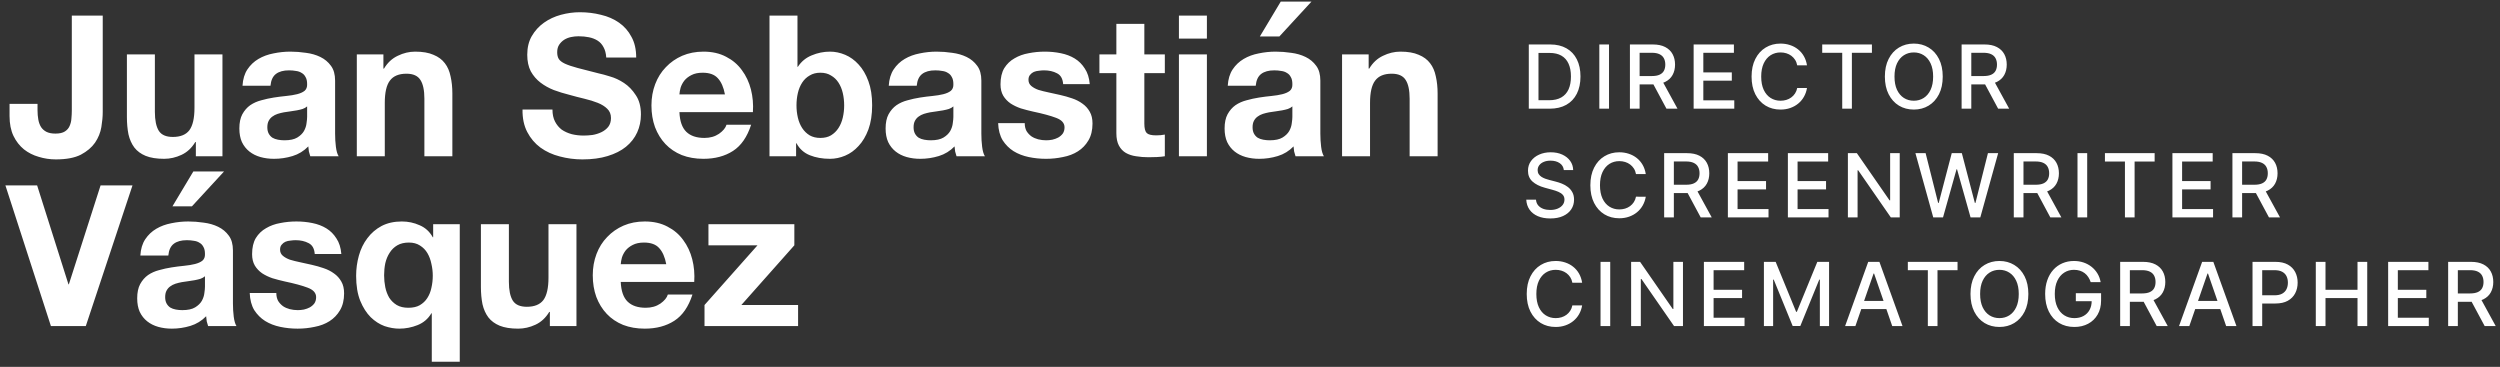 <svg width="368" height="54" viewBox="0 0 368 54" fill="none" xmlns="http://www.w3.org/2000/svg">
<rect x="0" y="0" width="368" height="54" fill="#333333" stroke="none"/>
<path d="M15.123 16.475C15.123 17.152 15.055 17.896 14.92 18.708C14.785 19.52 14.475 20.284 13.992 20.999C13.509 21.695 12.813 22.285 11.904 22.768C10.995 23.232 9.768 23.464 8.221 23.464C7.351 23.464 6.51 23.338 5.698 23.087C4.886 22.855 4.161 22.488 3.523 21.985C2.885 21.463 2.373 20.806 1.986 20.013C1.599 19.201 1.406 18.225 1.406 17.084V15.286H5.524V16.214C5.524 16.717 5.563 17.181 5.64 17.606C5.717 18.031 5.853 18.399 6.046 18.708C6.239 18.998 6.5 19.23 6.829 19.404C7.177 19.578 7.622 19.665 8.163 19.665C8.762 19.665 9.226 19.559 9.555 19.346C9.884 19.133 10.116 18.863 10.251 18.534C10.406 18.186 10.493 17.819 10.512 17.432C10.551 17.026 10.57 16.639 10.57 16.272V2.294H15.123V16.475ZM32.745 23H28.83V20.912H28.743C28.221 21.782 27.545 22.41 26.713 22.797C25.882 23.184 25.031 23.377 24.161 23.377C23.059 23.377 22.151 23.232 21.435 22.942C20.739 22.652 20.188 22.246 19.782 21.724C19.376 21.183 19.086 20.535 18.912 19.781C18.758 19.008 18.68 18.157 18.68 17.229V8.007H22.798V16.475C22.798 17.712 22.992 18.64 23.378 19.259C23.765 19.858 24.451 20.158 25.437 20.158C26.559 20.158 27.371 19.829 27.873 19.172C28.376 18.495 28.627 17.393 28.627 15.866V8.007H32.745V23ZM35.697 12.618C35.755 11.651 35.996 10.849 36.422 10.211C36.847 9.573 37.388 9.061 38.046 8.674C38.703 8.287 39.438 8.017 40.25 7.862C41.081 7.688 41.912 7.601 42.744 7.601C43.498 7.601 44.261 7.659 45.035 7.775C45.808 7.872 46.514 8.075 47.152 8.384C47.79 8.693 48.312 9.128 48.718 9.689C49.124 10.23 49.327 10.955 49.327 11.864V19.665C49.327 20.342 49.365 20.989 49.443 21.608C49.52 22.227 49.655 22.691 49.849 23H45.673C45.595 22.768 45.528 22.536 45.47 22.304C45.431 22.053 45.402 21.801 45.383 21.55C44.725 22.227 43.952 22.7 43.063 22.971C42.173 23.242 41.265 23.377 40.337 23.377C39.621 23.377 38.954 23.29 38.336 23.116C37.717 22.942 37.176 22.671 36.712 22.304C36.248 21.937 35.88 21.473 35.61 20.912C35.358 20.351 35.233 19.684 35.233 18.911C35.233 18.06 35.378 17.364 35.668 16.823C35.977 16.262 36.364 15.818 36.828 15.489C37.311 15.16 37.852 14.919 38.452 14.764C39.07 14.59 39.689 14.455 40.308 14.358C40.926 14.261 41.535 14.184 42.135 14.126C42.734 14.068 43.266 13.981 43.73 13.865C44.194 13.749 44.561 13.585 44.832 13.372C45.102 13.14 45.228 12.811 45.209 12.386C45.209 11.941 45.131 11.593 44.977 11.342C44.841 11.071 44.648 10.868 44.397 10.733C44.165 10.578 43.884 10.482 43.556 10.443C43.246 10.385 42.908 10.356 42.541 10.356C41.729 10.356 41.091 10.53 40.627 10.878C40.163 11.226 39.892 11.806 39.815 12.618H35.697ZM45.209 15.663C45.035 15.818 44.812 15.943 44.542 16.04C44.29 16.117 44.01 16.185 43.701 16.243C43.411 16.301 43.101 16.349 42.773 16.388C42.444 16.427 42.115 16.475 41.787 16.533C41.477 16.591 41.168 16.668 40.859 16.765C40.569 16.862 40.308 16.997 40.076 17.171C39.863 17.326 39.689 17.529 39.554 17.78C39.418 18.031 39.351 18.35 39.351 18.737C39.351 19.104 39.418 19.414 39.554 19.665C39.689 19.916 39.873 20.119 40.105 20.274C40.337 20.409 40.607 20.506 40.917 20.564C41.226 20.622 41.545 20.651 41.874 20.651C42.686 20.651 43.314 20.516 43.759 20.245C44.203 19.974 44.532 19.655 44.745 19.288C44.957 18.901 45.083 18.515 45.122 18.128C45.18 17.741 45.209 17.432 45.209 17.2V15.663ZM52.523 8.007H56.438V10.095H56.525C57.047 9.225 57.724 8.597 58.555 8.21C59.386 7.804 60.237 7.601 61.107 7.601C62.209 7.601 63.108 7.756 63.804 8.065C64.519 8.355 65.08 8.771 65.486 9.312C65.892 9.834 66.172 10.482 66.327 11.255C66.501 12.009 66.588 12.85 66.588 13.778V23H62.47V14.532C62.47 13.295 62.277 12.376 61.89 11.777C61.503 11.158 60.817 10.849 59.831 10.849C58.71 10.849 57.898 11.187 57.395 11.864C56.892 12.521 56.641 13.614 56.641 15.141V23H52.523V8.007ZM81.323 16.127C81.323 16.823 81.448 17.413 81.7 17.896C81.951 18.379 82.28 18.776 82.686 19.085C83.111 19.375 83.604 19.597 84.165 19.752C84.725 19.887 85.305 19.955 85.905 19.955C86.311 19.955 86.746 19.926 87.21 19.868C87.674 19.791 88.109 19.655 88.515 19.462C88.921 19.269 89.259 19.008 89.53 18.679C89.8 18.331 89.936 17.896 89.936 17.374C89.936 16.813 89.752 16.359 89.385 16.011C89.037 15.663 88.573 15.373 87.993 15.141C87.413 14.909 86.755 14.706 86.021 14.532C85.286 14.358 84.542 14.165 83.788 13.952C83.014 13.759 82.26 13.527 81.526 13.256C80.791 12.966 80.134 12.599 79.554 12.154C78.974 11.709 78.5 11.158 78.133 10.501C77.785 9.824 77.611 9.012 77.611 8.065C77.611 7.002 77.833 6.083 78.278 5.31C78.742 4.517 79.341 3.86 80.076 3.338C80.81 2.816 81.642 2.429 82.57 2.178C83.498 1.927 84.426 1.801 85.354 1.801C86.436 1.801 87.471 1.927 88.457 2.178C89.462 2.41 90.351 2.797 91.125 3.338C91.898 3.879 92.507 4.575 92.952 5.426C93.416 6.257 93.648 7.272 93.648 8.471H89.24C89.201 7.852 89.066 7.34 88.834 6.934C88.621 6.528 88.331 6.209 87.964 5.977C87.596 5.745 87.171 5.581 86.688 5.484C86.224 5.387 85.711 5.339 85.151 5.339C84.783 5.339 84.416 5.378 84.049 5.455C83.681 5.532 83.343 5.668 83.034 5.861C82.744 6.054 82.502 6.296 82.309 6.586C82.115 6.876 82.019 7.243 82.019 7.688C82.019 8.094 82.096 8.423 82.251 8.674C82.405 8.925 82.705 9.157 83.15 9.37C83.614 9.583 84.242 9.795 85.035 10.008C85.847 10.221 86.9 10.491 88.196 10.82C88.582 10.897 89.114 11.042 89.791 11.255C90.487 11.448 91.173 11.767 91.85 12.212C92.526 12.657 93.106 13.256 93.59 14.01C94.092 14.745 94.344 15.692 94.344 16.852C94.344 17.799 94.16 18.679 93.793 19.491C93.425 20.303 92.874 21.009 92.14 21.608C91.424 22.188 90.525 22.642 89.443 22.971C88.379 23.3 87.142 23.464 85.731 23.464C84.59 23.464 83.478 23.319 82.396 23.029C81.332 22.758 80.385 22.323 79.554 21.724C78.742 21.125 78.094 20.361 77.611 19.433C77.127 18.505 76.895 17.403 76.915 16.127H81.323ZM106.71 13.894C106.516 12.85 106.168 12.057 105.666 11.516C105.182 10.975 104.438 10.704 103.433 10.704C102.775 10.704 102.224 10.82 101.78 11.052C101.354 11.265 101.006 11.535 100.736 11.864C100.484 12.193 100.301 12.541 100.185 12.908C100.088 13.275 100.03 13.604 100.011 13.894H106.71ZM100.011 16.504C100.069 17.838 100.407 18.805 101.026 19.404C101.644 20.003 102.534 20.303 103.694 20.303C104.525 20.303 105.24 20.1 105.84 19.694C106.439 19.269 106.806 18.824 106.942 18.36H110.567C109.987 20.158 109.097 21.444 107.899 22.217C106.7 22.99 105.25 23.377 103.549 23.377C102.369 23.377 101.306 23.193 100.359 22.826C99.411 22.439 98.609 21.898 97.952 21.202C97.294 20.506 96.782 19.675 96.415 18.708C96.067 17.741 95.893 16.678 95.893 15.518C95.893 14.397 96.076 13.353 96.444 12.386C96.811 11.419 97.333 10.588 98.01 9.892C98.686 9.177 99.489 8.616 100.417 8.21C101.364 7.804 102.408 7.601 103.549 7.601C104.825 7.601 105.936 7.852 106.884 8.355C107.831 8.838 108.604 9.496 109.204 10.327C109.822 11.158 110.267 12.106 110.538 13.169C110.808 14.232 110.905 15.344 110.828 16.504H100.011ZM124.261 15.518C124.261 14.88 124.193 14.271 124.058 13.691C123.923 13.111 123.71 12.599 123.42 12.154C123.13 11.709 122.763 11.361 122.318 11.11C121.893 10.839 121.371 10.704 120.752 10.704C120.153 10.704 119.631 10.839 119.186 11.11C118.741 11.361 118.374 11.709 118.084 12.154C117.794 12.599 117.581 13.111 117.446 13.691C117.311 14.271 117.243 14.88 117.243 15.518C117.243 16.137 117.311 16.736 117.446 17.316C117.581 17.896 117.794 18.408 118.084 18.853C118.374 19.298 118.741 19.655 119.186 19.926C119.631 20.177 120.153 20.303 120.752 20.303C121.371 20.303 121.893 20.177 122.318 19.926C122.763 19.655 123.13 19.298 123.42 18.853C123.71 18.408 123.923 17.896 124.058 17.316C124.193 16.736 124.261 16.137 124.261 15.518ZM113.27 2.294H117.388V9.834H117.446C117.949 9.061 118.625 8.5 119.476 8.152C120.346 7.785 121.245 7.601 122.173 7.601C122.927 7.601 123.671 7.756 124.406 8.065C125.141 8.374 125.798 8.848 126.378 9.486C126.977 10.124 127.461 10.946 127.828 11.951C128.195 12.937 128.379 14.116 128.379 15.489C128.379 16.862 128.195 18.051 127.828 19.056C127.461 20.042 126.977 20.854 126.378 21.492C125.798 22.13 125.141 22.604 124.406 22.913C123.671 23.222 122.927 23.377 122.173 23.377C121.071 23.377 120.085 23.203 119.215 22.855C118.345 22.507 117.688 21.917 117.243 21.086H117.185V23H113.27V2.294ZM130.825 12.618C130.883 11.651 131.124 10.849 131.55 10.211C131.975 9.573 132.516 9.061 133.174 8.674C133.831 8.287 134.566 8.017 135.378 7.862C136.209 7.688 137.04 7.601 137.872 7.601C138.626 7.601 139.389 7.659 140.163 7.775C140.936 7.872 141.642 8.075 142.28 8.384C142.918 8.693 143.44 9.128 143.846 9.689C144.252 10.23 144.455 10.955 144.455 11.864V19.665C144.455 20.342 144.493 20.989 144.571 21.608C144.648 22.227 144.783 22.691 144.977 23H140.801C140.723 22.768 140.656 22.536 140.598 22.304C140.559 22.053 140.53 21.801 140.511 21.55C139.853 22.227 139.08 22.7 138.191 22.971C137.301 23.242 136.393 23.377 135.465 23.377C134.749 23.377 134.082 23.29 133.464 23.116C132.845 22.942 132.304 22.671 131.84 22.304C131.376 21.937 131.008 21.473 130.738 20.912C130.486 20.351 130.361 19.684 130.361 18.911C130.361 18.06 130.506 17.364 130.796 16.823C131.105 16.262 131.492 15.818 131.956 15.489C132.439 15.16 132.98 14.919 133.58 14.764C134.198 14.59 134.817 14.455 135.436 14.358C136.054 14.261 136.663 14.184 137.263 14.126C137.862 14.068 138.394 13.981 138.858 13.865C139.322 13.749 139.689 13.585 139.96 13.372C140.23 13.14 140.356 12.811 140.337 12.386C140.337 11.941 140.259 11.593 140.105 11.342C139.969 11.071 139.776 10.868 139.525 10.733C139.293 10.578 139.012 10.482 138.684 10.443C138.374 10.385 138.036 10.356 137.669 10.356C136.857 10.356 136.219 10.53 135.755 10.878C135.291 11.226 135.02 11.806 134.943 12.618H130.825ZM140.337 15.663C140.163 15.818 139.94 15.943 139.67 16.04C139.418 16.117 139.138 16.185 138.829 16.243C138.539 16.301 138.229 16.349 137.901 16.388C137.572 16.427 137.243 16.475 136.915 16.533C136.605 16.591 136.296 16.668 135.987 16.765C135.697 16.862 135.436 16.997 135.204 17.171C134.991 17.326 134.817 17.529 134.682 17.78C134.546 18.031 134.479 18.35 134.479 18.737C134.479 19.104 134.546 19.414 134.682 19.665C134.817 19.916 135.001 20.119 135.233 20.274C135.465 20.409 135.735 20.506 136.045 20.564C136.354 20.622 136.673 20.651 137.002 20.651C137.814 20.651 138.442 20.516 138.887 20.245C139.331 19.974 139.66 19.655 139.873 19.288C140.085 18.901 140.211 18.515 140.25 18.128C140.308 17.741 140.337 17.432 140.337 17.2V15.663ZM150.841 18.128C150.841 18.573 150.928 18.959 151.102 19.288C151.295 19.597 151.537 19.858 151.827 20.071C152.117 20.264 152.446 20.409 152.813 20.506C153.2 20.603 153.596 20.651 154.002 20.651C154.292 20.651 154.592 20.622 154.901 20.564C155.23 20.487 155.52 20.38 155.771 20.245C156.042 20.09 156.264 19.897 156.438 19.665C156.612 19.414 156.699 19.104 156.699 18.737C156.699 18.118 156.283 17.654 155.452 17.345C154.64 17.036 153.499 16.726 152.03 16.417C151.431 16.282 150.841 16.127 150.261 15.953C149.7 15.76 149.198 15.518 148.753 15.228C148.308 14.919 147.951 14.542 147.68 14.097C147.409 13.633 147.274 13.072 147.274 12.415C147.274 11.448 147.458 10.656 147.825 10.037C148.212 9.418 148.714 8.935 149.333 8.587C149.952 8.22 150.648 7.968 151.421 7.833C152.194 7.678 152.987 7.601 153.799 7.601C154.611 7.601 155.394 7.678 156.148 7.833C156.921 7.988 157.608 8.249 158.207 8.616C158.806 8.983 159.299 9.476 159.686 10.095C160.092 10.694 160.334 11.458 160.411 12.386H156.496C156.438 11.593 156.138 11.062 155.597 10.791C155.056 10.501 154.418 10.356 153.683 10.356C153.451 10.356 153.2 10.375 152.929 10.414C152.658 10.433 152.407 10.491 152.175 10.588C151.962 10.685 151.779 10.83 151.624 11.023C151.469 11.197 151.392 11.439 151.392 11.748C151.392 12.115 151.527 12.415 151.798 12.647C152.069 12.879 152.417 13.072 152.842 13.227C153.287 13.362 153.789 13.488 154.35 13.604C154.911 13.72 155.481 13.846 156.061 13.981C156.66 14.116 157.24 14.281 157.801 14.474C158.381 14.667 158.893 14.928 159.338 15.257C159.783 15.566 160.14 15.963 160.411 16.446C160.682 16.91 160.817 17.49 160.817 18.186C160.817 19.172 160.614 20.003 160.208 20.68C159.821 21.337 159.309 21.869 158.671 22.275C158.033 22.681 157.298 22.961 156.467 23.116C155.655 23.29 154.824 23.377 153.973 23.377C153.103 23.377 152.252 23.29 151.421 23.116C150.59 22.942 149.845 22.652 149.188 22.246C148.55 21.84 148.018 21.308 147.593 20.651C147.187 19.974 146.965 19.133 146.926 18.128H150.841ZM168.447 8.007H171.463V10.762H168.447V18.186C168.447 18.882 168.563 19.346 168.795 19.578C169.027 19.81 169.491 19.926 170.187 19.926C170.419 19.926 170.641 19.916 170.854 19.897C171.067 19.878 171.27 19.849 171.463 19.81V23C171.115 23.058 170.728 23.097 170.303 23.116C169.878 23.135 169.462 23.145 169.056 23.145C168.418 23.145 167.809 23.097 167.229 23C166.668 22.923 166.166 22.758 165.721 22.507C165.296 22.256 164.957 21.898 164.706 21.434C164.455 20.97 164.329 20.361 164.329 19.607V10.762H161.835V8.007H164.329V3.512H168.447V8.007ZM177.656 5.687H173.538V2.294H177.656V5.687ZM173.538 8.007H177.656V23H173.538V8.007ZM180.725 12.618C180.783 11.651 181.025 10.849 181.45 10.211C181.875 9.573 182.417 9.061 183.074 8.674C183.731 8.287 184.466 8.017 185.278 7.862C186.109 7.688 186.941 7.601 187.772 7.601C188.526 7.601 189.29 7.659 190.063 7.775C190.836 7.872 191.542 8.075 192.18 8.384C192.818 8.693 193.34 9.128 193.746 9.689C194.152 10.23 194.355 10.955 194.355 11.864V19.665C194.355 20.342 194.394 20.989 194.471 21.608C194.548 22.227 194.684 22.691 194.877 23H190.701C190.624 22.768 190.556 22.536 190.498 22.304C190.459 22.053 190.43 21.801 190.411 21.55C189.754 22.227 188.98 22.7 188.091 22.971C187.202 23.242 186.293 23.377 185.365 23.377C184.65 23.377 183.983 23.29 183.364 23.116C182.745 22.942 182.204 22.671 181.74 22.304C181.276 21.937 180.909 21.473 180.638 20.912C180.387 20.351 180.261 19.684 180.261 18.911C180.261 18.06 180.406 17.364 180.696 16.823C181.005 16.262 181.392 15.818 181.856 15.489C182.339 15.16 182.881 14.919 183.48 14.764C184.099 14.59 184.717 14.455 185.336 14.358C185.955 14.261 186.564 14.184 187.163 14.126C187.762 14.068 188.294 13.981 188.758 13.865C189.222 13.749 189.589 13.585 189.86 13.372C190.131 13.14 190.256 12.811 190.237 12.386C190.237 11.941 190.16 11.593 190.005 11.342C189.87 11.071 189.676 10.868 189.425 10.733C189.193 10.578 188.913 10.482 188.584 10.443C188.275 10.385 187.936 10.356 187.569 10.356C186.757 10.356 186.119 10.53 185.655 10.878C185.191 11.226 184.92 11.806 184.843 12.618H180.725ZM190.237 15.663C190.063 15.818 189.841 15.943 189.57 16.04C189.319 16.117 189.038 16.185 188.729 16.243C188.439 16.301 188.13 16.349 187.801 16.388C187.472 16.427 187.144 16.475 186.815 16.533C186.506 16.591 186.196 16.668 185.887 16.765C185.597 16.862 185.336 16.997 185.104 17.171C184.891 17.326 184.717 17.529 184.582 17.78C184.447 18.031 184.379 18.35 184.379 18.737C184.379 19.104 184.447 19.414 184.582 19.665C184.717 19.916 184.901 20.119 185.133 20.274C185.365 20.409 185.636 20.506 185.945 20.564C186.254 20.622 186.573 20.651 186.902 20.651C187.714 20.651 188.342 20.516 188.787 20.245C189.232 19.974 189.56 19.655 189.773 19.288C189.986 18.901 190.111 18.515 190.15 18.128C190.208 17.741 190.237 17.432 190.237 17.2V15.663ZM193.05 0.235L188.323 5.368H185.452L188.526 0.235H193.05ZM197.551 8.007H201.466V10.095H201.553C202.075 9.225 202.752 8.597 203.583 8.21C204.415 7.804 205.265 7.601 206.135 7.601C207.237 7.601 208.136 7.756 208.832 8.065C209.548 8.355 210.108 8.771 210.514 9.312C210.92 9.834 211.201 10.482 211.355 11.255C211.529 12.009 211.616 12.85 211.616 13.778V23H207.498V14.532C207.498 13.295 207.305 12.376 206.918 11.777C206.532 11.158 205.845 10.849 204.859 10.849C203.738 10.849 202.926 11.187 202.423 11.864C201.921 12.521 201.669 13.614 201.669 15.141V23H197.551V8.007ZM12.629 48H7.496L0.797 27.294H5.466L10.077 41.852H10.135L14.804 27.294H19.502L12.629 48ZM20.659 37.618C20.717 36.651 20.958 35.849 21.384 35.211C21.809 34.573 22.35 34.061 23.008 33.674C23.665 33.287 24.4 33.017 25.212 32.862C26.043 32.688 26.874 32.601 27.706 32.601C28.46 32.601 29.223 32.659 29.997 32.775C30.77 32.872 31.476 33.075 32.114 33.384C32.752 33.693 33.274 34.128 33.68 34.689C34.086 35.23 34.289 35.955 34.289 36.864V44.665C34.289 45.342 34.327 45.989 34.405 46.608C34.482 47.227 34.617 47.691 34.811 48H30.635C30.557 47.768 30.49 47.536 30.432 47.304C30.393 47.053 30.364 46.801 30.345 46.55C29.687 47.227 28.914 47.7 28.025 47.971C27.135 48.242 26.227 48.377 25.299 48.377C24.583 48.377 23.916 48.29 23.298 48.116C22.679 47.942 22.138 47.671 21.674 47.304C21.21 46.937 20.842 46.473 20.572 45.912C20.32 45.351 20.195 44.684 20.195 43.911C20.195 43.06 20.34 42.364 20.63 41.823C20.939 41.262 21.326 40.818 21.79 40.489C22.273 40.16 22.814 39.919 23.414 39.764C24.032 39.59 24.651 39.455 25.27 39.358C25.888 39.261 26.497 39.184 27.097 39.126C27.696 39.068 28.228 38.981 28.692 38.865C29.156 38.749 29.523 38.585 29.794 38.372C30.064 38.14 30.19 37.811 30.171 37.386C30.171 36.941 30.093 36.593 29.939 36.342C29.803 36.071 29.61 35.868 29.359 35.733C29.127 35.578 28.846 35.482 28.518 35.443C28.208 35.385 27.87 35.356 27.503 35.356C26.691 35.356 26.053 35.53 25.589 35.878C25.125 36.226 24.854 36.806 24.777 37.618H20.659ZM30.171 40.663C29.997 40.818 29.774 40.943 29.504 41.04C29.252 41.117 28.972 41.185 28.663 41.243C28.373 41.301 28.063 41.349 27.735 41.388C27.406 41.427 27.077 41.475 26.749 41.533C26.439 41.591 26.13 41.668 25.821 41.765C25.531 41.862 25.27 41.997 25.038 42.171C24.825 42.326 24.651 42.529 24.516 42.78C24.38 43.031 24.313 43.35 24.313 43.737C24.313 44.104 24.38 44.414 24.516 44.665C24.651 44.916 24.835 45.119 25.067 45.274C25.299 45.409 25.569 45.506 25.879 45.564C26.188 45.622 26.507 45.651 26.836 45.651C27.648 45.651 28.276 45.516 28.721 45.245C29.165 44.974 29.494 44.655 29.707 44.288C29.919 43.901 30.045 43.515 30.084 43.128C30.142 42.741 30.171 42.432 30.171 42.2V40.663ZM32.984 25.235L28.257 30.368H25.386L28.46 25.235H32.984ZM40.675 43.128C40.675 43.573 40.762 43.959 40.936 44.288C41.129 44.597 41.371 44.858 41.661 45.071C41.951 45.264 42.28 45.409 42.647 45.506C43.034 45.603 43.43 45.651 43.836 45.651C44.126 45.651 44.426 45.622 44.735 45.564C45.064 45.487 45.354 45.38 45.605 45.245C45.876 45.09 46.098 44.897 46.272 44.665C46.446 44.414 46.533 44.104 46.533 43.737C46.533 43.118 46.117 42.654 45.286 42.345C44.474 42.036 43.333 41.726 41.864 41.417C41.265 41.282 40.675 41.127 40.095 40.953C39.534 40.76 39.032 40.518 38.587 40.228C38.142 39.919 37.785 39.542 37.514 39.097C37.243 38.633 37.108 38.072 37.108 37.415C37.108 36.448 37.292 35.656 37.659 35.037C38.046 34.418 38.548 33.935 39.167 33.587C39.786 33.22 40.482 32.968 41.255 32.833C42.028 32.678 42.821 32.601 43.633 32.601C44.445 32.601 45.228 32.678 45.982 32.833C46.755 32.988 47.442 33.249 48.041 33.616C48.64 33.983 49.133 34.476 49.52 35.095C49.926 35.694 50.168 36.458 50.245 37.386H46.33C46.272 36.593 45.972 36.062 45.431 35.791C44.89 35.501 44.252 35.356 43.517 35.356C43.285 35.356 43.034 35.375 42.763 35.414C42.492 35.433 42.241 35.491 42.009 35.588C41.796 35.685 41.613 35.83 41.458 36.023C41.303 36.197 41.226 36.439 41.226 36.748C41.226 37.115 41.361 37.415 41.632 37.647C41.903 37.879 42.251 38.072 42.676 38.227C43.121 38.362 43.623 38.488 44.184 38.604C44.745 38.72 45.315 38.846 45.895 38.981C46.494 39.116 47.074 39.281 47.635 39.474C48.215 39.667 48.727 39.928 49.172 40.257C49.617 40.566 49.974 40.963 50.245 41.446C50.516 41.91 50.651 42.49 50.651 43.186C50.651 44.172 50.448 45.003 50.042 45.68C49.655 46.337 49.143 46.869 48.505 47.275C47.867 47.681 47.132 47.961 46.301 48.116C45.489 48.29 44.658 48.377 43.807 48.377C42.937 48.377 42.086 48.29 41.255 48.116C40.424 47.942 39.679 47.652 39.022 47.246C38.384 46.84 37.852 46.308 37.427 45.651C37.021 44.974 36.799 44.133 36.76 43.128H40.675ZM56.541 40.518C56.541 41.117 56.599 41.707 56.715 42.287C56.831 42.848 57.025 43.36 57.295 43.824C57.585 44.269 57.953 44.626 58.397 44.897C58.861 45.168 59.431 45.303 60.108 45.303C60.785 45.303 61.346 45.177 61.79 44.926C62.254 44.655 62.621 44.307 62.892 43.882C63.182 43.437 63.385 42.935 63.501 42.374C63.636 41.794 63.704 41.195 63.704 40.576C63.704 39.996 63.636 39.416 63.501 38.836C63.385 38.256 63.192 37.734 62.921 37.27C62.651 36.806 62.283 36.429 61.819 36.139C61.374 35.849 60.833 35.704 60.195 35.704C59.519 35.704 58.948 35.839 58.484 36.11C58.02 36.381 57.643 36.748 57.353 37.212C57.063 37.657 56.85 38.169 56.715 38.749C56.599 39.31 56.541 39.899 56.541 40.518ZM67.677 53.249H63.559V46.115H63.501C63.018 46.927 62.341 47.507 61.471 47.855C60.601 48.203 59.702 48.377 58.774 48.377C58.078 48.377 57.353 48.251 56.599 48C55.864 47.729 55.188 47.294 54.569 46.695C53.95 46.076 53.438 45.274 53.032 44.288C52.626 43.283 52.423 42.055 52.423 40.605C52.423 39.58 52.559 38.585 52.829 37.618C53.1 36.651 53.516 35.801 54.076 35.066C54.637 34.312 55.333 33.713 56.164 33.268C57.015 32.823 58.011 32.601 59.151 32.601C60.079 32.601 60.949 32.785 61.761 33.152C62.593 33.5 63.24 34.09 63.704 34.921H63.762V33.007H67.677V53.249ZM84.855 48H80.94V45.912H80.853C80.331 46.782 79.654 47.41 78.823 47.797C77.991 48.184 77.141 48.377 76.271 48.377C75.169 48.377 74.26 48.232 73.545 47.942C72.849 47.652 72.298 47.246 71.892 46.724C71.486 46.183 71.196 45.535 71.022 44.781C70.867 44.008 70.79 43.157 70.79 42.229V33.007H74.908V41.475C74.908 42.712 75.101 43.64 75.488 44.259C75.874 44.858 76.561 45.158 77.547 45.158C78.668 45.158 79.48 44.829 79.983 44.172C80.485 43.495 80.737 42.393 80.737 40.866V33.007H84.855V48ZM98.072 38.894C97.879 37.85 97.531 37.057 97.028 36.516C96.545 35.975 95.8 35.704 94.795 35.704C94.138 35.704 93.587 35.82 93.142 36.052C92.717 36.265 92.369 36.535 92.098 36.864C91.847 37.193 91.663 37.541 91.547 37.908C91.45 38.275 91.392 38.604 91.373 38.894H98.072ZM91.373 41.504C91.431 42.838 91.769 43.805 92.388 44.404C93.007 45.003 93.896 45.303 95.056 45.303C95.887 45.303 96.603 45.1 97.202 44.694C97.801 44.269 98.169 43.824 98.304 43.36H101.929C101.349 45.158 100.46 46.444 99.261 47.217C98.062 47.99 96.612 48.377 94.911 48.377C93.732 48.377 92.668 48.193 91.721 47.826C90.774 47.439 89.971 46.898 89.314 46.202C88.657 45.506 88.144 44.675 87.777 43.708C87.429 42.741 87.255 41.678 87.255 40.518C87.255 39.397 87.439 38.353 87.806 37.386C88.173 36.419 88.695 35.588 89.372 34.892C90.049 34.177 90.851 33.616 91.779 33.21C92.726 32.804 93.77 32.601 94.911 32.601C96.187 32.601 97.299 32.852 98.246 33.355C99.193 33.838 99.967 34.496 100.566 35.327C101.185 36.158 101.629 37.106 101.9 38.169C102.171 39.232 102.267 40.344 102.19 41.504H91.373ZM103.704 44.897L111.505 36.11H104.284V33.007H116.928V36.11L109.127 44.897H117.479V48H103.704V44.897Z" fill="white"/>
<path d="M228.099 16H225.039V6.545H228.196C229.123 6.545 229.918 6.735 230.583 7.113C231.248 7.489 231.757 8.029 232.111 8.734C232.468 9.435 232.647 10.277 232.647 11.259C232.647 12.244 232.467 13.09 232.107 13.798C231.75 14.506 231.232 15.05 230.555 15.432C229.878 15.811 229.06 16 228.099 16ZM226.465 14.754H228.021C228.741 14.754 229.34 14.618 229.817 14.347C230.294 14.073 230.651 13.678 230.888 13.161C231.125 12.641 231.243 12.007 231.243 11.259C231.243 10.517 231.125 9.888 230.888 9.371C230.654 8.854 230.305 8.461 229.84 8.194C229.375 7.926 228.798 7.792 228.109 7.792H226.465V14.754ZM236.847 6.545V16H235.421V6.545H236.847ZM239.924 16V6.545H243.294C244.027 6.545 244.635 6.672 245.118 6.924C245.604 7.176 245.967 7.526 246.207 7.972C246.448 8.415 246.568 8.928 246.568 9.509C246.568 10.088 246.446 10.597 246.203 11.037C245.963 11.474 245.6 11.814 245.113 12.057C244.63 12.301 244.022 12.422 243.29 12.422H240.737V11.194H243.161C243.622 11.194 243.998 11.128 244.287 10.996C244.579 10.863 244.793 10.671 244.929 10.419C245.064 10.166 245.132 9.863 245.132 9.509C245.132 9.152 245.063 8.843 244.924 8.581C244.789 8.32 244.575 8.12 244.282 7.981C243.993 7.84 243.613 7.769 243.142 7.769H241.351V16H239.924ZM244.592 11.734L246.928 16H245.303L243.013 11.734H244.592ZM249.303 16V6.545H255.231V7.773H250.73V10.654H254.922V11.877H250.73V14.772H255.286V16H249.303ZM265.989 9.62H264.549C264.493 9.312 264.39 9.041 264.239 8.808C264.089 8.574 263.904 8.375 263.685 8.212C263.467 8.049 263.222 7.926 262.951 7.843C262.684 7.76 262.399 7.718 262.097 7.718C261.553 7.718 261.065 7.855 260.634 8.129C260.206 8.403 259.868 8.804 259.618 9.334C259.372 9.863 259.249 10.509 259.249 11.273C259.249 12.042 259.372 12.691 259.618 13.221C259.868 13.75 260.208 14.15 260.638 14.421C261.069 14.692 261.554 14.827 262.093 14.827C262.391 14.827 262.674 14.787 262.942 14.707C263.213 14.624 263.458 14.503 263.676 14.343C263.895 14.183 264.079 13.987 264.23 13.756C264.384 13.523 264.49 13.255 264.549 12.953L265.989 12.958C265.912 13.422 265.763 13.85 265.541 14.241C265.323 14.629 265.041 14.964 264.696 15.248C264.355 15.528 263.964 15.745 263.524 15.898C263.084 16.052 262.604 16.129 262.083 16.129C261.265 16.129 260.535 15.935 259.895 15.548C259.255 15.157 258.75 14.598 258.381 13.872C258.015 13.146 257.832 12.279 257.832 11.273C257.832 10.263 258.016 9.397 258.386 8.674C258.755 7.947 259.26 7.39 259.9 7.002C260.54 6.612 261.268 6.416 262.083 6.416C262.585 6.416 263.053 6.489 263.487 6.633C263.924 6.775 264.316 6.984 264.664 7.261C265.012 7.535 265.3 7.87 265.527 8.267C265.755 8.661 265.909 9.112 265.989 9.62ZM268.23 7.773V6.545H275.547V7.773H272.597V16H271.175V7.773H268.23ZM285.97 11.273C285.97 12.282 285.786 13.15 285.416 13.876C285.047 14.6 284.541 15.157 283.897 15.548C283.257 15.935 282.529 16.129 281.714 16.129C280.895 16.129 280.164 15.935 279.521 15.548C278.881 15.157 278.376 14.598 278.007 13.872C277.637 13.146 277.453 12.279 277.453 11.273C277.453 10.263 277.637 9.397 278.007 8.674C278.376 7.947 278.881 7.39 279.521 7.002C280.164 6.612 280.895 6.416 281.714 6.416C282.529 6.416 283.257 6.612 283.897 7.002C284.541 7.39 285.047 7.947 285.416 8.674C285.786 9.397 285.97 10.263 285.97 11.273ZM284.558 11.273C284.558 10.503 284.433 9.855 284.184 9.329C283.937 8.8 283.599 8.4 283.168 8.129C282.74 7.855 282.255 7.718 281.714 7.718C281.169 7.718 280.683 7.855 280.255 8.129C279.827 8.4 279.489 8.8 279.239 9.329C278.993 9.855 278.87 10.503 278.87 11.273C278.87 12.042 278.993 12.691 279.239 13.221C279.489 13.747 279.827 14.147 280.255 14.421C280.683 14.692 281.169 14.827 281.714 14.827C282.255 14.827 282.74 14.692 283.168 14.421C283.599 14.147 283.937 13.747 284.184 13.221C284.433 12.691 284.558 12.042 284.558 11.273ZM288.749 16V6.545H292.119C292.851 6.545 293.459 6.672 293.942 6.924C294.428 7.176 294.792 7.526 295.032 7.972C295.272 8.415 295.392 8.928 295.392 9.509C295.392 10.088 295.27 10.597 295.027 11.037C294.787 11.474 294.424 11.814 293.938 12.057C293.454 12.301 292.847 12.422 292.114 12.422H289.561V11.194H291.985C292.446 11.194 292.822 11.128 293.111 10.996C293.404 10.863 293.618 10.671 293.753 10.419C293.888 10.166 293.956 9.863 293.956 9.509C293.956 9.152 293.887 8.843 293.748 8.581C293.613 8.32 293.399 8.12 293.107 7.981C292.817 7.84 292.437 7.769 291.966 7.769H290.175V16H288.749ZM293.416 11.734L295.752 16H294.127L291.837 11.734H293.416ZM230.195 25.029C230.146 24.592 229.943 24.254 229.586 24.014C229.229 23.77 228.78 23.649 228.238 23.649C227.85 23.649 227.515 23.71 227.232 23.834C226.948 23.953 226.728 24.12 226.571 24.332C226.417 24.541 226.341 24.78 226.341 25.048C226.341 25.272 226.393 25.466 226.498 25.629C226.605 25.792 226.745 25.929 226.918 26.04C227.093 26.148 227.281 26.239 227.481 26.312C227.681 26.383 227.873 26.442 228.058 26.488L228.981 26.728C229.283 26.802 229.592 26.902 229.909 27.028C230.226 27.154 230.52 27.32 230.791 27.527C231.062 27.733 231.28 27.988 231.446 28.293C231.616 28.598 231.7 28.962 231.7 29.387C231.7 29.923 231.562 30.398 231.285 30.814C231.011 31.229 230.612 31.557 230.089 31.797C229.569 32.037 228.94 32.157 228.201 32.157C227.493 32.157 226.881 32.045 226.364 31.82C225.847 31.595 225.442 31.277 225.15 30.864C224.857 30.449 224.696 29.956 224.665 29.387H226.096C226.124 29.729 226.234 30.013 226.428 30.241C226.625 30.466 226.876 30.634 227.181 30.744C227.489 30.852 227.826 30.906 228.192 30.906C228.595 30.906 228.953 30.843 229.267 30.717C229.584 30.587 229.834 30.409 230.015 30.181C230.197 29.95 230.288 29.681 230.288 29.373C230.288 29.093 230.208 28.864 230.048 28.685C229.891 28.507 229.677 28.359 229.406 28.242C229.138 28.125 228.835 28.022 228.496 27.933L227.379 27.628C226.622 27.422 226.022 27.119 225.579 26.719C225.139 26.319 224.919 25.789 224.919 25.131C224.919 24.586 225.066 24.11 225.362 23.704C225.657 23.298 226.057 22.983 226.562 22.758C227.067 22.53 227.636 22.416 228.27 22.416C228.91 22.416 229.475 22.529 229.964 22.753C230.457 22.978 230.845 23.287 231.128 23.681C231.411 24.072 231.559 24.521 231.571 25.029H230.195ZM242.258 25.62H240.817C240.762 25.312 240.659 25.041 240.508 24.808C240.357 24.574 240.172 24.375 239.954 24.212C239.735 24.049 239.491 23.926 239.22 23.843C238.952 23.76 238.667 23.718 238.366 23.718C237.821 23.718 237.333 23.855 236.902 24.129C236.475 24.403 236.136 24.805 235.887 25.334C235.641 25.863 235.517 26.509 235.517 27.273C235.517 28.042 235.641 28.692 235.887 29.221C236.136 29.75 236.476 30.15 236.907 30.421C237.338 30.692 237.823 30.827 238.361 30.827C238.66 30.827 238.943 30.787 239.211 30.707C239.482 30.624 239.726 30.503 239.945 30.343C240.163 30.183 240.348 29.987 240.499 29.756C240.653 29.523 240.759 29.255 240.817 28.953L242.258 28.958C242.181 29.422 242.031 29.85 241.81 30.241C241.591 30.629 241.31 30.964 240.965 31.247C240.623 31.528 240.232 31.745 239.792 31.898C239.352 32.052 238.872 32.129 238.352 32.129C237.533 32.129 236.804 31.935 236.164 31.548C235.524 31.157 235.019 30.598 234.65 29.872C234.283 29.145 234.1 28.279 234.1 27.273C234.1 26.263 234.285 25.397 234.654 24.674C235.024 23.947 235.528 23.39 236.168 23.003C236.809 22.612 237.536 22.416 238.352 22.416C238.854 22.416 239.321 22.488 239.755 22.633C240.192 22.775 240.585 22.984 240.933 23.261C241.28 23.535 241.568 23.87 241.796 24.267C242.024 24.661 242.178 25.112 242.258 25.62ZM244.964 32V22.546H248.335C249.067 22.546 249.675 22.672 250.158 22.924C250.644 23.176 251.007 23.526 251.248 23.972C251.488 24.415 251.608 24.928 251.608 25.509C251.608 26.088 251.486 26.597 251.243 27.037C251.003 27.474 250.64 27.814 250.153 28.058C249.67 28.301 249.062 28.422 248.33 28.422H245.777V27.194H248.201C248.662 27.194 249.038 27.128 249.327 26.996C249.619 26.863 249.833 26.671 249.969 26.419C250.104 26.166 250.172 25.863 250.172 25.509C250.172 25.152 250.103 24.843 249.964 24.581C249.829 24.32 249.615 24.12 249.322 23.981C249.033 23.84 248.653 23.769 248.182 23.769H246.391V32H244.964ZM249.632 27.734L251.968 32H250.343L248.053 27.734H249.632ZM254.343 32V22.546H260.271V23.773H255.77V26.654H259.962V27.878H255.77V30.772H260.326V32H254.343ZM263.176 32V22.546H269.104V23.773H264.603V26.654H268.795V27.878H264.603V30.772H269.159V32H263.176ZM279.64 22.546V32H278.329L273.524 25.066H273.436V32H272.009V22.546H273.33L278.14 29.489H278.228V22.546H279.64ZM284.573 32L281.95 22.546H283.451L285.293 29.867H285.38L287.296 22.546H288.783L290.699 29.872H290.786L292.624 22.546H294.129L291.502 32H290.066L288.076 24.918H288.003L286.013 32H284.573ZM296.429 32V22.546H299.799C300.532 22.546 301.14 22.672 301.623 22.924C302.109 23.176 302.472 23.526 302.712 23.972C302.952 24.415 303.072 24.928 303.072 25.509C303.072 26.088 302.951 26.597 302.708 27.037C302.468 27.474 302.105 27.814 301.618 28.058C301.135 28.301 300.527 28.422 299.795 28.422H297.242V27.194H299.665C300.127 27.194 300.503 27.128 300.792 26.996C301.084 26.863 301.298 26.671 301.434 26.419C301.569 26.166 301.637 25.863 301.637 25.509C301.637 25.152 301.567 24.843 301.429 24.581C301.294 24.32 301.08 24.12 300.787 23.981C300.498 23.84 300.118 23.769 299.647 23.769H297.856V32H296.429ZM301.097 27.734L303.433 32H301.808L299.518 27.734H301.097ZM307.235 22.546V32H305.808V22.546H307.235ZM309.846 23.773V22.546H317.163V23.773H314.213V32H312.791V23.773H309.846ZM319.78 32V22.546H325.707V23.773H321.206V26.654H325.398V27.878H321.206V30.772H325.763V32H319.78ZM328.613 32V22.546H331.983C332.715 22.546 333.323 22.672 333.806 22.924C334.293 23.176 334.656 23.526 334.896 23.972C335.136 24.415 335.256 24.928 335.256 25.509C335.256 26.088 335.134 26.597 334.891 27.037C334.651 27.474 334.288 27.814 333.802 28.058C333.319 28.301 332.711 28.422 331.978 28.422H329.425V27.194H331.849C332.311 27.194 332.686 27.128 332.975 26.996C333.268 26.863 333.482 26.671 333.617 26.419C333.753 26.166 333.82 25.863 333.82 25.509C333.82 25.152 333.751 24.843 333.613 24.581C333.477 24.32 333.263 24.12 332.971 23.981C332.682 23.84 332.301 23.769 331.831 23.769H330.039V32H328.613ZM333.28 27.734L335.616 32H333.991L331.701 27.734H333.28ZM232.891 41.62H231.451C231.396 41.312 231.292 41.041 231.142 40.807C230.991 40.574 230.806 40.375 230.588 40.212C230.369 40.049 230.125 39.926 229.854 39.843C229.586 39.76 229.301 39.718 229 39.718C228.455 39.718 227.967 39.855 227.536 40.129C227.108 40.403 226.77 40.804 226.521 41.334C226.274 41.863 226.151 42.51 226.151 43.273C226.151 44.042 226.274 44.691 226.521 45.221C226.77 45.75 227.11 46.15 227.541 46.421C227.972 46.692 228.456 46.827 228.995 46.827C229.294 46.827 229.577 46.787 229.844 46.707C230.115 46.624 230.36 46.503 230.578 46.343C230.797 46.183 230.982 45.987 231.132 45.756C231.286 45.523 231.393 45.255 231.451 44.953L232.891 44.958C232.814 45.422 232.665 45.85 232.444 46.241C232.225 46.629 231.943 46.964 231.599 47.248C231.257 47.528 230.866 47.745 230.426 47.898C229.986 48.052 229.506 48.129 228.986 48.129C228.167 48.129 227.438 47.935 226.798 47.548C226.157 47.157 225.653 46.598 225.283 45.872C224.917 45.145 224.734 44.279 224.734 43.273C224.734 42.263 224.919 41.397 225.288 40.674C225.657 39.947 226.162 39.39 226.802 39.002C227.442 38.612 228.17 38.416 228.986 38.416C229.487 38.416 229.955 38.489 230.389 38.633C230.826 38.775 231.219 38.984 231.566 39.261C231.914 39.535 232.202 39.87 232.43 40.267C232.657 40.661 232.811 41.112 232.891 41.62ZM237.025 38.545V48H235.598V38.545H237.025ZM247.733 38.545V48H246.422L241.616 41.066H241.529V48H240.102V38.545H241.422L246.233 45.489H246.321V38.545H247.733ZM250.814 48V38.545H256.742V39.773H252.241V42.654H256.432V43.877H252.241V46.772H256.797V48H250.814ZM259.647 38.545H261.378L264.388 45.895H264.499L267.509 38.545H269.24V48H267.883V41.158H267.795L265.007 47.986H263.88L261.092 41.154H261.004V48H259.647V38.545ZM273.113 48H271.599L275.001 38.545H276.649L280.051 48H278.537L275.864 40.263H275.79L273.113 48ZM273.367 44.298H278.279V45.498H273.367V44.298ZM280.833 39.773V38.545H288.15V39.773H285.2V48H283.778V39.773H280.833ZM298.574 43.273C298.574 44.282 298.389 45.15 298.02 45.876C297.65 46.6 297.144 47.157 296.501 47.548C295.861 47.935 295.133 48.129 294.317 48.129C293.499 48.129 292.768 47.935 292.124 47.548C291.484 47.157 290.98 46.598 290.61 45.872C290.241 45.145 290.056 44.279 290.056 43.273C290.056 42.263 290.241 41.397 290.61 40.674C290.98 39.947 291.484 39.39 292.124 39.002C292.768 38.612 293.499 38.416 294.317 38.416C295.133 38.416 295.861 38.612 296.501 39.002C297.144 39.39 297.65 39.947 298.02 40.674C298.389 41.397 298.574 42.263 298.574 43.273ZM297.161 43.273C297.161 42.503 297.036 41.855 296.787 41.329C296.541 40.8 296.202 40.4 295.771 40.129C295.344 39.855 294.859 39.718 294.317 39.718C293.773 39.718 293.286 39.855 292.858 40.129C292.431 40.4 292.092 40.8 291.843 41.329C291.597 41.855 291.474 42.503 291.474 43.273C291.474 44.042 291.597 44.691 291.843 45.221C292.092 45.747 292.431 46.147 292.858 46.421C293.286 46.692 293.773 46.827 294.317 46.827C294.859 46.827 295.344 46.692 295.771 46.421C296.202 46.147 296.541 45.747 296.787 45.221C297.036 44.691 297.161 44.042 297.161 43.273ZM307.751 41.532C307.661 41.252 307.541 41.001 307.391 40.78C307.243 40.555 307.066 40.364 306.86 40.207C306.653 40.047 306.418 39.926 306.153 39.843C305.892 39.76 305.604 39.718 305.29 39.718C304.758 39.718 304.277 39.855 303.85 40.129C303.422 40.403 303.083 40.804 302.834 41.334C302.588 41.86 302.465 42.505 302.465 43.268C302.465 44.034 302.589 44.682 302.839 45.212C303.088 45.741 303.43 46.143 303.864 46.416C304.297 46.691 304.791 46.827 305.345 46.827C305.859 46.827 306.307 46.723 306.689 46.514C307.074 46.304 307.371 46.009 307.58 45.627C307.792 45.242 307.898 44.79 307.898 44.27L308.268 44.339H305.562V43.162H309.279V44.238C309.279 45.032 309.109 45.721 308.771 46.306C308.435 46.887 307.971 47.337 307.377 47.654C306.786 47.971 306.109 48.129 305.345 48.129C304.49 48.129 303.739 47.932 303.093 47.538C302.449 47.144 301.948 46.586 301.588 45.863C301.228 45.136 301.047 44.275 301.047 43.277C301.047 42.523 301.152 41.846 301.361 41.246C301.571 40.646 301.865 40.137 302.243 39.718C302.625 39.296 303.073 38.975 303.587 38.753C304.104 38.529 304.668 38.416 305.281 38.416C305.792 38.416 306.267 38.492 306.707 38.642C307.15 38.793 307.544 39.007 307.889 39.284C308.237 39.561 308.525 39.89 308.752 40.272C308.98 40.651 309.134 41.071 309.214 41.532H307.751ZM312.089 48V38.545H315.46C316.192 38.545 316.8 38.672 317.283 38.924C317.769 39.176 318.132 39.526 318.373 39.972C318.613 40.415 318.733 40.928 318.733 41.509C318.733 42.088 318.611 42.597 318.368 43.037C318.128 43.474 317.765 43.814 317.278 44.057C316.795 44.301 316.187 44.422 315.455 44.422H312.902V43.194H315.326C315.787 43.194 316.163 43.128 316.452 42.996C316.744 42.863 316.958 42.671 317.094 42.419C317.229 42.166 317.297 41.863 317.297 41.509C317.297 41.152 317.228 40.843 317.089 40.581C316.954 40.32 316.74 40.12 316.447 39.981C316.158 39.84 315.778 39.769 315.307 39.769H313.516V48H312.089ZM316.757 43.734L319.093 48H317.468L315.178 43.734H316.757ZM322.267 48H320.753L324.155 38.545H325.803L329.206 48H327.691L325.018 40.263H324.945L322.267 48ZM322.521 44.298H327.433V45.498H322.521V44.298ZM331.571 48V38.545H334.941C335.677 38.545 336.286 38.679 336.769 38.947C337.252 39.215 337.614 39.581 337.854 40.046C338.094 40.508 338.214 41.028 338.214 41.606C338.214 42.188 338.092 42.711 337.849 43.176C337.609 43.637 337.246 44.004 336.76 44.275C336.277 44.542 335.669 44.676 334.936 44.676H332.619V43.467H334.807C335.272 43.467 335.649 43.387 335.938 43.227C336.227 43.063 336.44 42.842 336.575 42.562C336.711 42.282 336.778 41.963 336.778 41.606C336.778 41.249 336.711 40.932 336.575 40.655C336.44 40.378 336.226 40.161 335.934 40.004C335.644 39.847 335.263 39.769 334.789 39.769H332.997V48H331.571ZM340.886 48V38.545H342.313V42.654H347.026V38.545H348.457V48H347.026V43.877H342.313V48H340.886ZM351.535 48V38.545H357.462V39.773H352.961V42.654H357.153V43.877H352.961V46.772H357.518V48H351.535ZM360.368 48V38.545H363.738C364.47 38.545 365.078 38.672 365.561 38.924C366.048 39.176 366.411 39.526 366.651 39.972C366.891 40.415 367.011 40.928 367.011 41.509C367.011 42.088 366.889 42.597 366.646 43.037C366.406 43.474 366.043 43.814 365.557 44.057C365.074 44.301 364.466 44.422 363.733 44.422H361.18V43.194H363.604C364.066 43.194 364.441 43.128 364.73 42.996C365.023 42.863 365.237 42.671 365.372 42.419C365.507 42.166 365.575 41.863 365.575 41.509C365.575 41.152 365.506 40.843 365.367 40.581C365.232 40.32 365.018 40.12 364.726 39.981C364.436 39.84 364.056 39.769 363.585 39.769H361.794V48H360.368ZM365.035 43.734L367.371 48H365.746L363.456 43.734H365.035Z" fill="white"/>
</svg>
